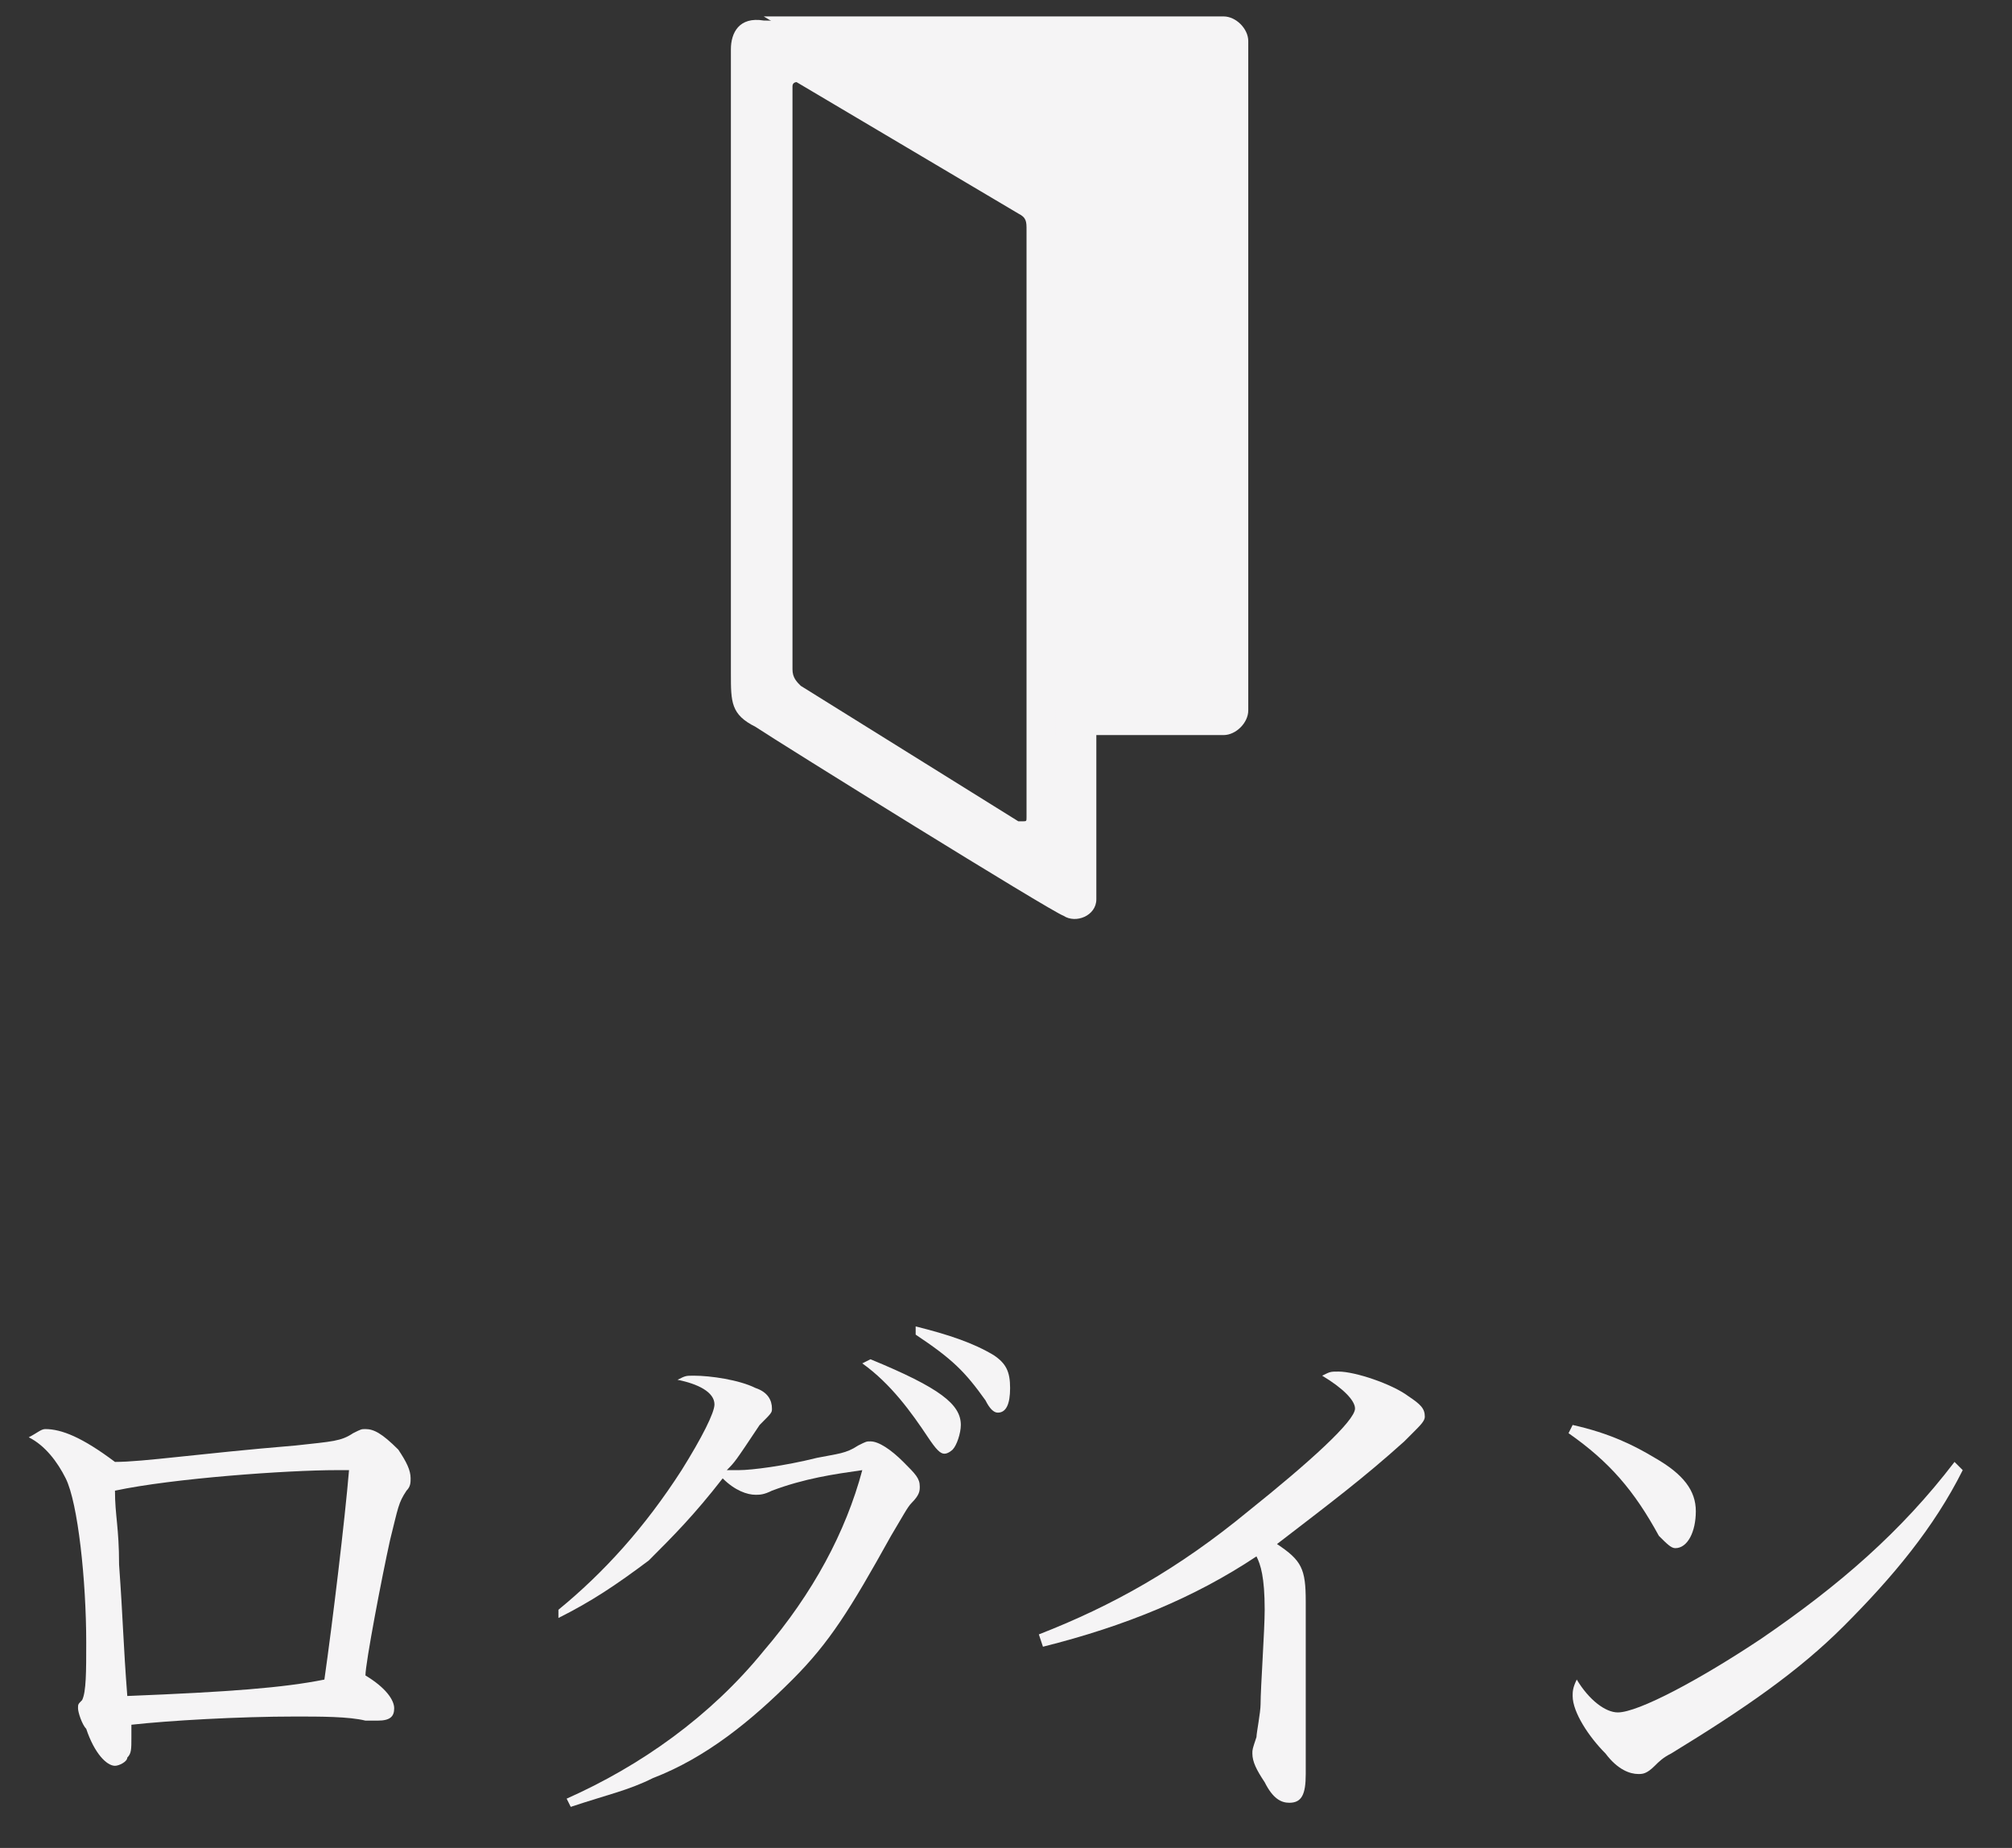 <?xml version="1.0" encoding="utf-8"?>
<!-- Generator: Adobe Illustrator 25.0.0, SVG Export Plug-In . SVG Version: 6.00 Build 0)  -->
<svg version="1.1" id="レイヤー_1" xmlns="http://www.w3.org/2000/svg" xmlns:xlink="http://www.w3.org/1999/xlink" x="0px"
	 y="0px" viewBox="0 0 49 45" style="enable-background:new 0 0 49 45;" xml:space="preserve">
<rect x="0" y="0" width="49" height="45" fill="#333333" stroke="none"/>
<style type="text/css">
	.st0{fill:#F5F4F5;}
</style>
<g>
	<g>
		<g>
			<g>
				<g>
					<path class="st0" d="M1.1,34.8c0.4,0,0.9,0.2,1.7,0.8c0.7,0,2-0.2,4.4-0.4c0.9-0.1,1.1-0.1,1.4-0.3c0.2-0.1,0.2-0.1,0.3-0.1
						c0.2,0,0.4,0.1,0.8,0.5C9.9,35.6,10,35.8,10,36c0,0.1,0,0.2-0.1,0.3c-0.2,0.3-0.2,0.4-0.4,1.2c-0.2,0.9-0.6,3-0.6,3.3
						c0.5,0.3,0.7,0.6,0.7,0.8c0,0.2-0.1,0.3-0.4,0.3c0,0-0.1,0-0.3,0c-0.4-0.1-1.1-0.1-1.7-0.1c-1.4,0-3.1,0.1-4,0.2
						c0,0.1,0,0.2,0,0.3c0,0.3,0,0.4-0.1,0.5c0,0.1-0.2,0.2-0.3,0.2c-0.2,0-0.5-0.3-0.7-0.9C2,42,1.9,41.7,1.9,41.6
						c0-0.1,0-0.1,0.1-0.2c0.1-0.2,0.1-0.7,0.1-1.4c0-1.5-0.2-3.4-0.5-4c-0.2-0.4-0.5-0.8-0.9-1C0.9,34.9,1,34.8,1.1,34.8z
						 M2.9,38.1C3,39.5,3,40,3.1,41.3c2.5-0.1,3.8-0.2,4.8-0.4c0.2-1.4,0.5-3.9,0.6-5.1c-0.1,0-0.2,0-0.3,0c-1.2,0-4,0.2-5.4,0.5
						C2.8,36.9,2.9,37.2,2.9,38.1z"/>
					<path class="st0" d="M13.6,39.2c1.1-0.9,2.1-2,3-3.4c0.5-0.8,0.8-1.4,0.8-1.6c0-0.3-0.4-0.5-0.9-0.6c0.2-0.1,0.2-0.1,0.4-0.1
						c0.4,0,1.1,0.1,1.5,0.3c0.3,0.1,0.4,0.3,0.4,0.5c0,0.1,0,0.1-0.3,0.4c-0.6,0.9-0.6,0.9-0.8,1.1c0.1,0,0.2,0,0.3,0
						c0.3,0,1.1-0.1,1.9-0.3c0.5-0.1,0.7-0.1,1-0.3c0.2-0.1,0.2-0.1,0.3-0.1c0.2,0,0.5,0.2,0.8,0.5c0.3,0.3,0.4,0.4,0.4,0.6
						c0,0.1,0,0.2-0.2,0.4c-0.1,0.1-0.2,0.3-0.5,0.8c-1,1.8-1.5,2.6-2.4,3.5c-1,1-2.1,1.9-3.4,2.4c-0.6,0.3-1.1,0.4-2,0.7l-0.1-0.2
						c1.8-0.8,3.5-2,4.8-3.6c1.2-1.4,2-2.9,2.4-4.4c-0.7,0.1-1.4,0.2-2.2,0.5c-0.2,0.1-0.3,0.1-0.4,0.1c-0.2,0-0.5-0.1-0.8-0.4
						c-0.7,0.9-1.2,1.4-1.8,2c-0.8,0.6-1.4,1-2.2,1.4L13.6,39.2z M21.2,33.1c1.7,0.7,2.2,1.1,2.2,1.6c0,0.2-0.1,0.5-0.2,0.6
						c0,0-0.1,0.1-0.2,0.1c-0.1,0-0.2-0.1-0.4-0.4c-0.4-0.6-0.9-1.3-1.6-1.8L21.2,33.1z M22.3,32.3c0.8,0.2,1.4,0.4,1.9,0.7
						c0.3,0.2,0.4,0.4,0.4,0.8s-0.1,0.6-0.3,0.6c-0.1,0-0.2-0.1-0.3-0.3c-0.5-0.7-0.8-1-1.7-1.6L22.3,32.3z"/>
					<path class="st0" d="M25.3,39.8c1.8-0.7,3.4-1.6,5.1-3c1.5-1.2,2.6-2.2,2.6-2.5c0-0.2-0.3-0.5-0.8-0.8c0.2-0.1,0.2-0.1,0.4-0.1
						c0.4,0,1.3,0.3,1.7,0.6c0.3,0.2,0.4,0.3,0.4,0.5c0,0.1-0.1,0.2-0.3,0.4c0,0-0.1,0.1-0.2,0.2c-1,0.9-1.8,1.5-3.1,2.5
						c0.6,0.4,0.7,0.6,0.7,1.4v0.5c0,0.3,0,0.3,0,1.4c0,0.5,0,0.5,0,1.7c0,0.3,0,0.5,0,0.6c0,0.5-0.1,0.7-0.4,0.7
						c-0.2,0-0.4-0.1-0.6-0.5c-0.2-0.3-0.3-0.5-0.3-0.7c0-0.1,0-0.1,0.1-0.4c0-0.1,0.1-0.6,0.1-0.8c0-0.4,0.1-1.8,0.1-2.3
						c0-0.8-0.1-1.1-0.2-1.3c-1.5,1-3.2,1.7-5.2,2.2L25.3,39.8z"/>
					<path class="st0" d="M38.3,34.7c0.9,0.2,1.5,0.5,2,0.8c0.7,0.4,1,0.8,1,1.3c0,0.5-0.2,0.9-0.5,0.9c-0.1,0-0.2-0.1-0.4-0.3
						c-0.6-1.1-1.2-1.8-2.2-2.5L38.3,34.7z M47.8,35.8c-0.7,1.4-1.7,2.6-2.9,3.8c-1.1,1.1-2.4,2-4.2,3.1c-0.2,0.1-0.3,0.2-0.4,0.3
						c-0.2,0.2-0.3,0.2-0.4,0.2c-0.2,0-0.5-0.1-0.8-0.5c-0.4-0.4-0.8-1-0.8-1.4c0-0.1,0-0.2,0.1-0.4c0.3,0.5,0.7,0.8,1,0.8
						c0.5,0,2-0.8,3.5-1.8c1.9-1.3,3.4-2.6,4.7-4.3L47.8,35.8z"/>
				</g>
			</g>
		</g>
	</g>
	<g>
		<path class="st0" d="M19.4,2C19.5,2,19.5,2,19.4,2l5.4,3.2C25,5.3,25,5.4,25,5.6v14.3c0,0.1,0,0.1-0.1,0.1c0,0-0.1,0-0.1,0
			l-5.3-3.3c-0.1-0.1-0.2-0.2-0.2-0.4V2.1C19.3,2,19.4,2,19.4,2 M17.8,1.2c0,0.4,0,15.2,0,15.2c0,0.7,0,1,0.6,1.3
			c0.6,0.4,7.2,4.5,7.5,4.6c0.3,0.2,0.8,0,0.8-0.4V5.6c-0.1-0.7-0.4-1.3-1-1.6l-5.3-3.2c0,0-0.7-0.3-1.8-0.3
			C18,0.4,17.8,0.8,17.8,1.2z"/>
		<path class="st0" d="M18.6,0.4h11.2c0.3,0,0.6,0.3,0.6,0.6v16.3c0,0.3-0.3,0.6-0.6,0.6h-4.1V4.7L18.6,0.4z"/>
	</g>
</g>
</svg>

